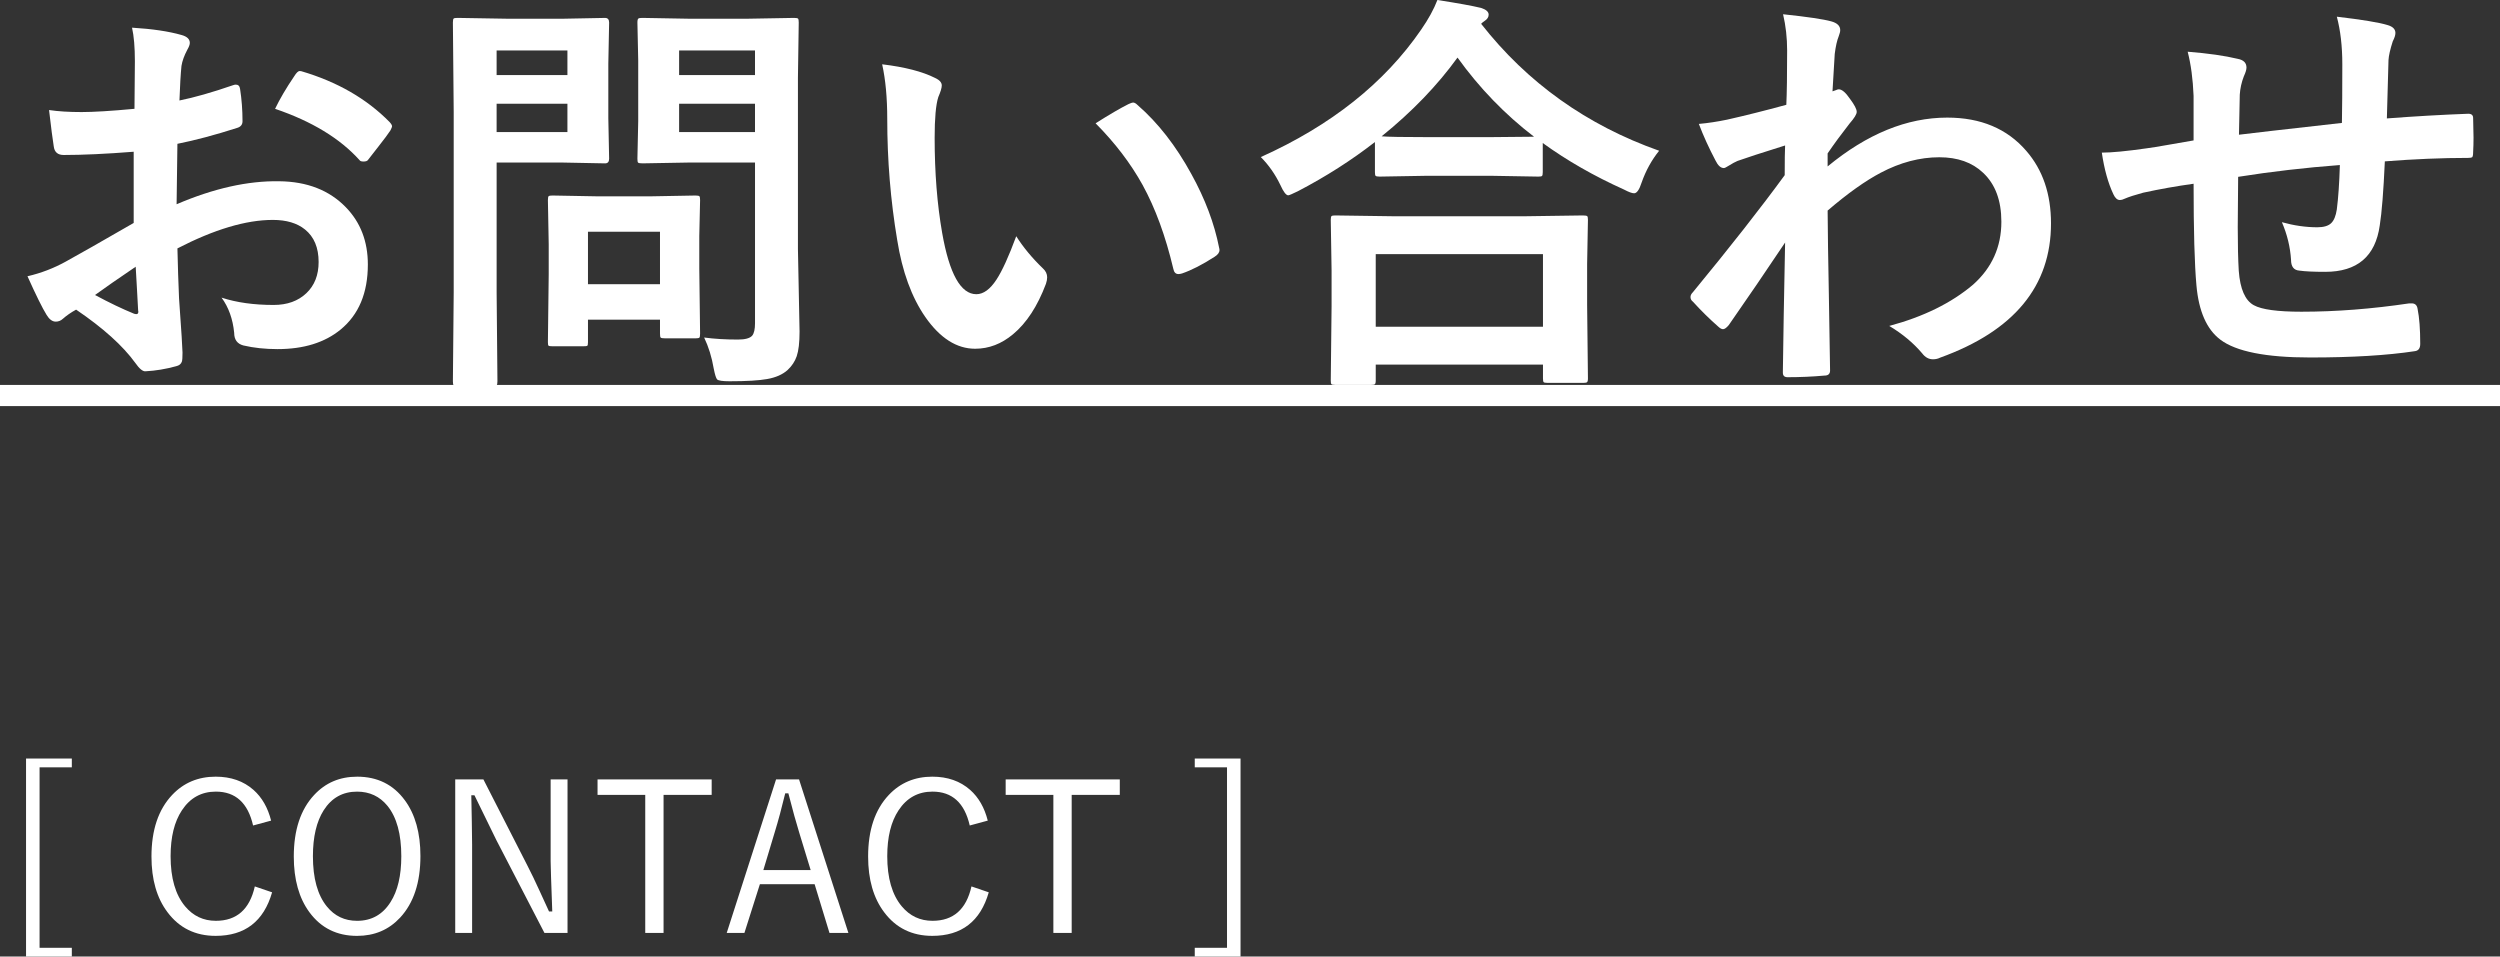 <?xml version="1.0" encoding="UTF-8"?><svg id="_レイヤー_2" xmlns="http://www.w3.org/2000/svg" width="192" height="73.461" viewBox="0 0 192 73.461"><rect x="0" y="0" width="192" height="73.461" fill="#333333" stroke="none"/><g id="_レイヤー_6"><path d="M10.328,8.359l.031-3.656c0-1.072-.073-1.932-.219-2.578,1.552.094,2.817.281,3.797.562.427.115.641.318.641.609,0,.125-.062.297-.188.516-.24.449-.391.865-.453,1.25-.062.615-.115,1.5-.156,2.656,1.135-.229,2.505-.619,4.109-1.172.083-.031.156-.047.219-.047.188,0,.297.109.328.328.125.803.188,1.631.188,2.484,0,.262-.141.434-.422.516-1.698.543-3.224.949-4.578,1.219l-.062,4.641c2.844-1.219,5.469-1.807,7.875-1.766,2.146.021,3.854.688,5.125,2,1.125,1.156,1.688,2.621,1.688,4.391,0,2.188-.698,3.855-2.094,5-1.219,1-2.833,1.5-4.844,1.5-.948,0-1.823-.094-2.625-.281-.469-.125-.703-.447-.703-.969-.104-1.062-.427-1.963-.969-2.703,1.146.375,2.479.562,4,.562,1.042,0,1.88-.301,2.516-.906.625-.594.938-1.391.938-2.391,0-1.104-.349-1.938-1.047-2.5-.604-.488-1.427-.734-2.469-.734-2.062,0-4.505.73-7.328,2.188.031,1.365.073,2.646.125,3.844.177,2.49.266,3.875.266,4.156,0,.365-.016.594-.047.688-.062.188-.208.307-.438.359-.792.219-1.578.35-2.359.391-.208.021-.469-.193-.781-.641-.958-1.322-2.474-2.688-4.547-4.094-.396.219-.734.453-1.016.703-.156.146-.339.219-.547.219-.261,0-.495-.172-.703-.516-.323-.52-.812-1.51-1.469-2.969,1.031-.238,2.01-.613,2.938-1.125.969-.531,2.708-1.52,5.219-2.969v-5.469c-2.136.168-3.927.25-5.375.25-.458,0-.714-.223-.766-.672-.083-.51-.203-1.438-.359-2.781.698.105,1.531.156,2.5.156.917,0,2.271-.082,4.062-.25ZM10.422,20.484c-1.354.918-2.396,1.641-3.125,2.172,1.104.594,2.104,1.074,3,1.438.073.021.13.031.172.031.104,0,.156-.062.156-.188,0-.031-.005-.062-.016-.094-.021-.322-.052-.895-.094-1.719-.042-.832-.073-1.379-.094-1.641ZM21.125,8.359c.364-.76.854-1.594,1.469-2.5.167-.27.307-.406.422-.406.031,0,.073.006.125.016,2.76.812,5.021,2.115,6.781,3.906.125.137.188.246.188.328,0,.043-.042.146-.125.312-.177.271-.479.678-.906,1.219-.469.605-.745.959-.828,1.062-.052.074-.167.109-.344.109-.156,0-.255-.035-.297-.109-1.5-1.666-3.662-2.979-6.484-3.938Z" fill="#fff" stroke-width="0"/><path d="M43.266,1.438l3.203-.062c.208,0,.312.121.312.359l-.062,3.172v4.156l.062,3.125c0,.24-.104.359-.312.359l-3.203-.062h-5.125v9.984l.062,6.812c0,.166-.021.271-.062.312-.042.031-.136.047-.281.047h-2.734c-.156,0-.253-.018-.289-.055-.037-.037-.055-.139-.055-.305l.062-6.812v-13.859l-.062-6.875c0-.176.021-.281.062-.312.042-.031.141-.047.297-.047l3.734.062h4.391ZM43.578,3.875h-5.438v1.891h5.438v-1.891ZM43.578,10.141v-2.172h-5.438v2.172h5.438ZM44.766,26.594h-2.328c-.177,0-.281-.016-.312-.047s-.047-.119-.047-.266l.062-5.219v-2.312l-.062-3.375c0-.176.021-.281.062-.312.042-.031.141-.047.297-.047l3.391.062h4.188l3.391-.062c.177,0,.281.021.312.062.031.043.047.141.047.297l-.062,2.766v2.469l.062,5c0,.178-.019.285-.055.32-.037.037-.138.055-.305.055h-2.328c-.188,0-.302-.02-.344-.062-.031-.041-.047-.145-.047-.312v-1.062h-5.531v1.734c0,.156-.019.248-.055.273-.037.027-.148.039-.336.039ZM45.156,17.797v4.031h5.531v-4.031h-5.531ZM54.078,25.922c.792.105,1.656.156,2.594.156.552,0,.917-.098,1.094-.297.146-.176.219-.494.219-.953v-12.344h-5.125l-3.516.062c-.188,0-.302-.02-.344-.062-.031-.041-.047-.141-.047-.297l.062-2.875v-4.672l-.062-2.906c0-.176.026-.281.078-.312.042-.031.146-.047.312-.047l3.516.062h4.609l3.516-.062c.177,0,.281.021.312.062.031.043.047.141.047.297l-.062,4.25v13.125l.125,6.359c0,.834-.073,1.465-.219,1.891-.136.396-.37.75-.703,1.062-.386.344-.906.572-1.562.688-.625.115-1.589.172-2.891.172-.542,0-.859-.047-.953-.141-.083-.084-.172-.365-.266-.844-.146-.865-.391-1.656-.734-2.375ZM57.984,3.875h-5.828v1.891h5.828v-1.891ZM52.156,10.141h5.828v-2.172h-5.828v2.172Z" fill="#fff" stroke-width="0"/><path d="M67.75,4.938c1.739.209,3.094.559,4.062,1.047.344.156.516.35.516.578,0,.188-.089.484-.266.891-.188.584-.281,1.631-.281,3.141,0,2.656.192,5.09.578,7.297.552,3.137,1.427,4.703,2.625,4.703.542,0,1.057-.375,1.547-1.125.438-.666.942-1.775,1.516-3.328.542.855,1.224,1.678,2.047,2.469.219.199.328.428.328.688,0,.146-.031.312-.094.5-.646,1.719-1.49,3.012-2.531,3.875-.886.74-1.854,1.109-2.906,1.109-1.417,0-2.693-.812-3.828-2.438-1.052-1.52-1.771-3.488-2.156-5.906-.511-3.041-.766-6.145-.766-9.312,0-1.613-.13-3.01-.391-4.188ZM84.141,9.469c1.052-.666,1.891-1.156,2.516-1.469.177-.082.297-.125.359-.125.104,0,.219.062.344.188,1.573,1.365,2.953,3.137,4.141,5.312,1.052,1.906,1.76,3.787,2.125,5.641.021.074.031.137.031.188,0,.188-.125.359-.375.516-.938.605-1.771,1.031-2.5,1.281-.104.031-.198.047-.281.047-.208,0-.339-.135-.391-.406-.594-2.51-1.38-4.656-2.359-6.438-.917-1.656-2.12-3.234-3.609-4.734Z" fill="#fff" stroke-width="0"/><path d="M127.422,11.578c-.573.709-1.021,1.521-1.344,2.438-.177.553-.37.828-.578.828-.156,0-.412-.094-.766-.281-2.312-1.041-4.396-2.234-6.25-3.578v2.234c0,.168-.021.266-.062.297-.031.031-.125.047-.281.047l-3.609-.062h-4.969l-3.609.062c-.167,0-.271-.02-.312-.062-.031-.041-.047-.135-.047-.281v-2.312c-1.792,1.396-3.766,2.656-5.922,3.781-.427.209-.672.312-.734.312-.167,0-.37-.266-.609-.797-.396-.822-.896-1.535-1.5-2.141,5.396-2.426,9.5-5.688,12.312-9.781.562-.812.979-1.572,1.25-2.281,1.552.24,2.672.443,3.359.609.385.125.578.297.578.516,0,.188-.104.35-.312.484-.125.084-.214.156-.266.219,3.552,4.531,8.109,7.781,13.672,9.75ZM105.266,29.562h-2.719c-.167,0-.266-.021-.297-.062s-.047-.135-.047-.281l.062-5.688v-2.766l-.062-3.875c0-.166.021-.266.062-.297.042-.031.135-.047.281-.047l4.391.062h10.25l4.375-.062c.188,0,.302.021.344.062.031.043.047.137.047.281l-.062,3.391v3.141l.062,5.641c0,.166-.026.266-.078.297-.042.031-.141.047-.297.047h-2.719c-.177,0-.281-.021-.312-.062s-.047-.135-.047-.281v-1.062h-12.844v1.219c0,.166-.026.266-.078.297-.042.031-.146.047-.312.047ZM105.656,19.516v5.578h12.844v-5.578h-12.844ZM106.109,10.469c.51.043,1.661.062,3.453.062h4.969l3.281-.031c-2.24-1.719-4.198-3.744-5.875-6.078-1.552,2.146-3.495,4.162-5.828,6.047Z" fill="#fff" stroke-width="0"/><path d="M136.938,1.094c1.875.199,3.109.381,3.703.547.458.125.688.35.688.672,0,.115-.037.266-.109.453-.136.334-.24.793-.312,1.375-.011.219-.037.652-.078,1.297-.031.574-.062,1.1-.094,1.578l.266-.094c.083-.041.156-.062.219-.062.239,0,.526.246.859.734.344.459.516.793.516,1,0,.178-.183.475-.547.891-.636.812-1.198,1.578-1.688,2.297v1c3.031-2.5,6.094-3.75,9.188-3.75,2.573,0,4.594.85,6.062,2.547,1.271,1.459,1.906,3.318,1.906,5.578,0,4.824-2.839,8.262-8.516,10.312-.167.084-.349.125-.547.125-.323,0-.599-.15-.828-.453-.677-.801-1.521-1.504-2.531-2.109,2.635-.707,4.781-1.766,6.438-3.172,1.448-1.291,2.172-2.9,2.172-4.828,0-1.635-.469-2.891-1.406-3.766-.833-.791-1.953-1.188-3.359-1.188-1.5,0-3,.396-4.5,1.188-1.188.625-2.547,1.594-4.078,2.906.01,1.625.042,3.777.094,6.453.052,2.928.083,4.869.094,5.828,0,.26-.141.391-.422.391-.938.084-1.886.125-2.844.125-.24,0-.359-.115-.359-.344v-.109c.031-2.457.088-5.754.172-9.891-1.448,2.168-2.891,4.281-4.328,6.344-.177.209-.323.312-.438.312-.104,0-.224-.062-.359-.188-.677-.594-1.328-1.234-1.953-1.922-.125-.094-.188-.213-.188-.359,0-.125.062-.25.188-.375,2.864-3.479,5.213-6.473,7.047-8.984,0-1.113.01-1.875.031-2.281-1.833.574-3.052.969-3.656,1.188-.177.074-.406.199-.688.375-.177.115-.297.172-.359.172-.24,0-.453-.191-.641-.578-.511-.969-.938-1.906-1.281-2.812.698-.062,1.422-.172,2.172-.328,1.385-.312,2.901-.691,4.547-1.141.042-.916.062-2.307.062-4.172,0-.969-.104-1.895-.312-2.781Z" fill="#fff" stroke-width="0"/><path d="M179.859,9.438c.021-1.062.031-2.562.031-4.5,0-1.385-.141-2.604-.422-3.656,1.948.23,3.245.443,3.891.641.406.115.609.318.609.609,0,.168-.068.381-.203.641-.198.615-.308,1.094-.328,1.438-.042,1.324-.083,2.818-.125,4.484,2.177-.166,4.26-.285,6.25-.359.25,0,.375.109.375.328.021.699.031,1.203.031,1.516,0,.387-.011.756-.031,1.109,0,.209-.026.34-.078.391-.052.031-.162.047-.328.047-2,0-4.125.09-6.375.266-.104,2.303-.234,3.943-.391,4.922-.333,2.375-1.729,3.562-4.188,3.562-.875,0-1.537-.031-1.984-.094-.427-.031-.641-.307-.641-.828-.062-.988-.297-1.953-.703-2.891.938.262,1.844.391,2.719.391.489,0,.844-.104,1.062-.312.219-.207.364-.562.438-1.062.114-.885.192-2.02.234-3.406-2.646.199-5.25.5-7.812.906-.021,1.959-.031,3.246-.031,3.859,0,1.365.026,2.484.078,3.359.104,1.396.489,2.277,1.156,2.641.604.334,1.823.5,3.656.5,2.646,0,5.406-.213,8.281-.641h.188c.26,0,.411.141.453.422.135.668.203,1.562.203,2.688,0,.344-.141.531-.422.562-2.115.322-4.792.484-8.031.484-3.396,0-5.698-.457-6.906-1.375-1.042-.791-1.651-2.176-1.828-4.156-.146-1.613-.219-4.219-.219-7.812-1.292.178-2.583.406-3.875.688-.625.168-1.104.324-1.438.469-.125.062-.24.094-.344.094-.198,0-.365-.145-.5-.438-.406-.854-.703-1.922-.891-3.203.75,0,1.891-.109,3.422-.328.344-.041.953-.141,1.828-.297s1.474-.26,1.797-.312v-3.422c-.052-1.291-.203-2.422-.453-3.391,1.573.125,2.854.309,3.844.547.448.084.672.309.672.672,0,.156-.068.381-.203.672-.177.459-.281.928-.312,1.406-.011.281-.021.793-.031,1.531-.011.699-.021,1.215-.031,1.547.625-.082,3.26-.385,7.906-.906Z" fill="#fff" stroke-width="0"/><path d="M0,31.188v-1.625h192v1.625H0Z" fill="#fff" stroke-width="0"/><path d="M5.516,58.258v.672h-2.477v13.859h2.477v.672h-3.516v-15.203h3.516Z" fill="#fff" stroke-width="0"/><path d="M20.82,63.023l-1.383.375c-.396-1.734-1.349-2.602-2.859-2.602-1.109,0-1.979.48-2.609,1.438-.578.875-.867,2.051-.867,3.523,0,1.678.372,2.961,1.117,3.852.62.74,1.406,1.109,2.359,1.109,1.599,0,2.596-.879,2.992-2.641l1.328.453c-.641,2.23-2.086,3.344-4.336,3.344-1.558,0-2.789-.604-3.695-1.812-.823-1.088-1.234-2.516-1.234-4.281,0-2.031.528-3.605,1.586-4.727.885-.938,2-1.406,3.344-1.406,1.172,0,2.141.34,2.906,1.016.651.578,1.102,1.365,1.352,2.359Z" fill="#fff" stroke-width="0"/><path d="M27.422,59.648c1.557,0,2.778.602,3.664,1.805.802,1.084,1.203,2.514,1.203,4.289,0,2.031-.519,3.607-1.555,4.727-.87.938-1.974,1.406-3.312,1.406-1.547,0-2.766-.604-3.656-1.812-.802-1.088-1.203-2.516-1.203-4.281,0-2.035.521-3.611,1.562-4.727.87-.938,1.969-1.406,3.297-1.406ZM27.422,60.797c-1.099,0-1.953.477-2.562,1.43-.552.871-.828,2.047-.828,3.531,0,1.693.356,2.98,1.07,3.859.594.734,1.367,1.102,2.32,1.102,1.109,0,1.966-.479,2.57-1.438.552-.863.828-2.039.828-3.523,0-1.703-.354-2.992-1.062-3.867-.594-.729-1.373-1.094-2.336-1.094Z" fill="#fff" stroke-width="0"/><path d="M43.586,59.859v11.789h-1.773l-3.695-7.133c-.058-.109-.617-1.254-1.68-3.438h-.242c0,.271.013.945.039,2.023.016.699.023,1.287.023,1.766v6.781h-1.297v-11.789h2.164l3.375,6.609c.281.543.591,1.186.93,1.93.401.887.646,1.42.734,1.602h.25c-.083-2.244-.125-3.533-.125-3.867v-6.273h1.297Z" fill="#fff" stroke-width="0"/><path d="M54.656,59.859v1.188h-3.695v10.602h-1.406v-10.602h-3.664v-1.188h8.766Z" fill="#fff" stroke-width="0"/><path d="M61.367,59.859l3.789,11.789h-1.453l-1.141-3.742h-4.203l-1.188,3.742h-1.359l3.789-11.789h1.766ZM62.258,66.82l-.875-2.867c-.229-.734-.508-1.742-.836-3.023h-.242c-.266,1.109-.537,2.113-.812,3.008l-.867,2.883h3.633Z" fill="#fff" stroke-width="0"/><path d="M75.859,63.023l-1.383.375c-.396-1.734-1.349-2.602-2.859-2.602-1.109,0-1.979.48-2.609,1.438-.578.875-.867,2.051-.867,3.523,0,1.678.372,2.961,1.117,3.852.62.74,1.406,1.109,2.359,1.109,1.599,0,2.596-.879,2.992-2.641l1.328.453c-.641,2.23-2.086,3.344-4.336,3.344-1.558,0-2.789-.604-3.695-1.812-.823-1.088-1.234-2.516-1.234-4.281,0-2.031.528-3.605,1.586-4.727.885-.938,2-1.406,3.344-1.406,1.172,0,2.141.34,2.906,1.016.651.578,1.102,1.365,1.352,2.359Z" fill="#fff" stroke-width="0"/><path d="M86,59.859v1.188h-3.695v10.602h-1.406v-10.602h-3.664v-1.188h8.766Z" fill="#fff" stroke-width="0"/><path d="M95.273,58.258v15.203h-3.516v-.672h2.477v-13.859h-2.477v-.672h3.516Z" fill="#fff" stroke-width="0"/></g></svg>